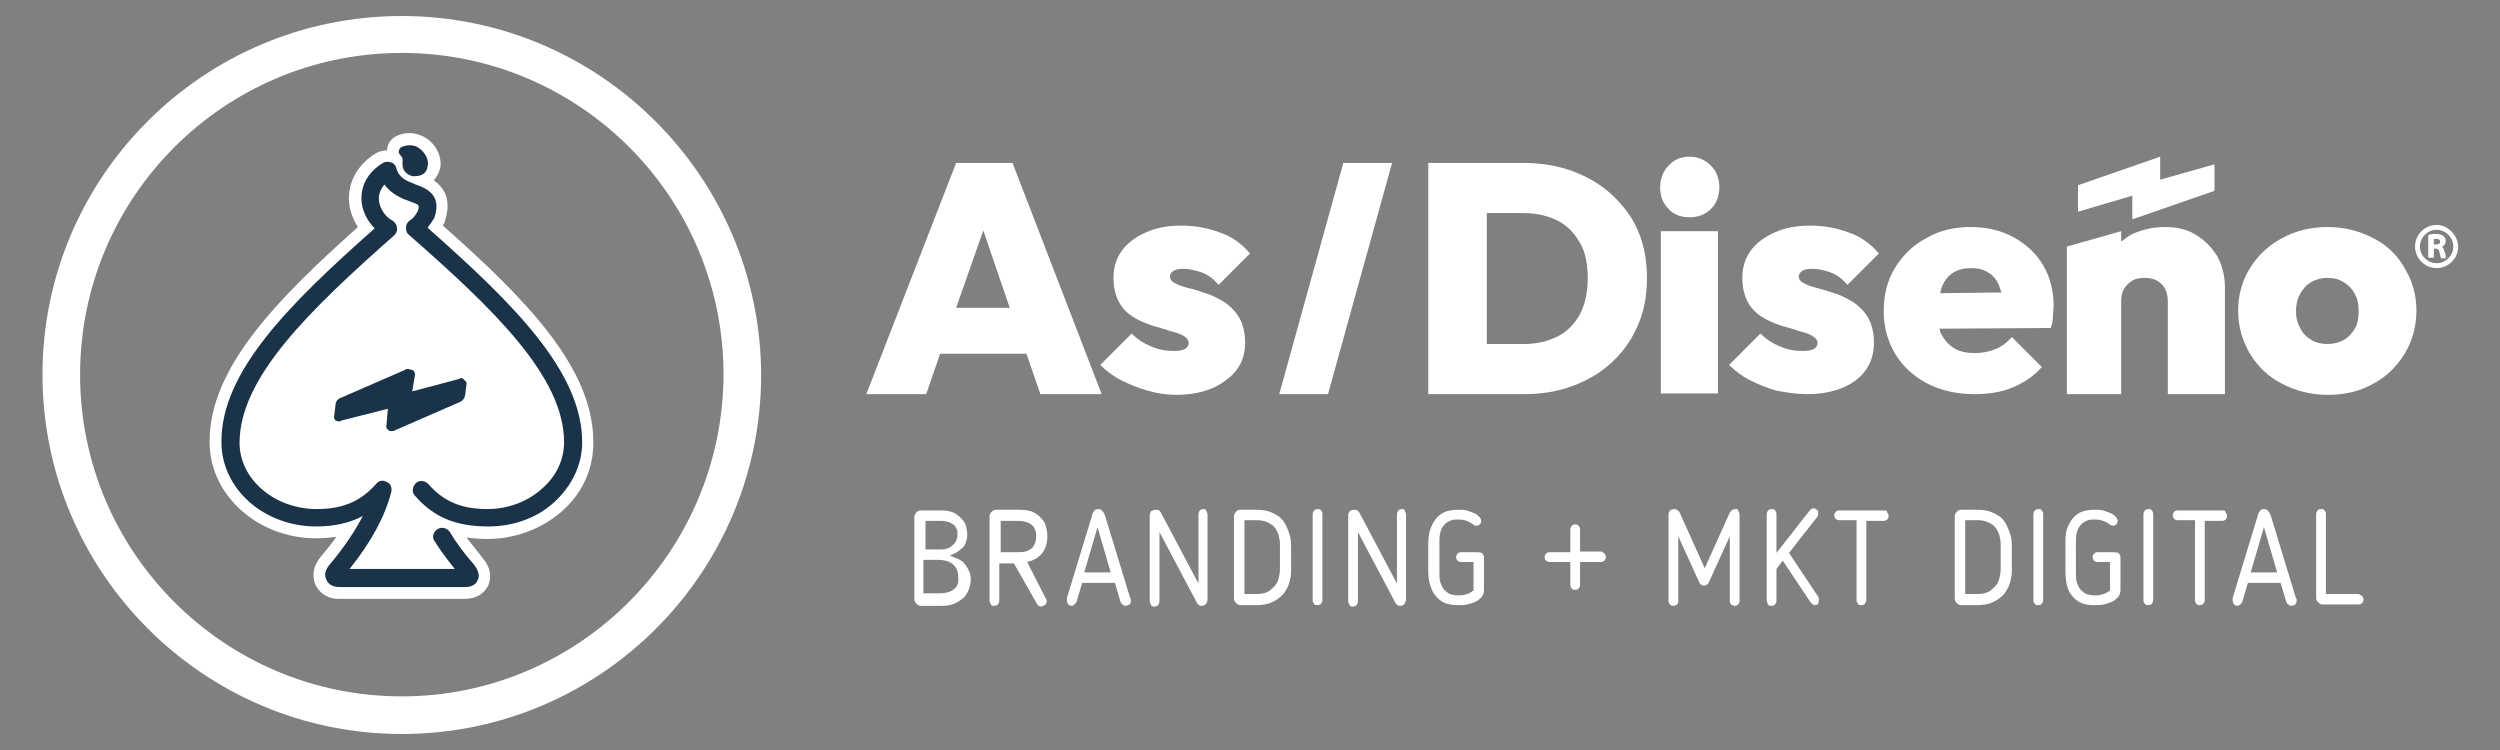 <?xml version="1.0" encoding="utf-8"?>
<!-- Generator: Adobe Illustrator 22.0.0, SVG Export Plug-In . SVG Version: 6.00 Build 0)  -->
<svg version="1.0" id="Capa_1" xmlns="http://www.w3.org/2000/svg" xmlns:xlink="http://www.w3.org/1999/xlink" x="0px" y="0px"
	 viewBox="0 0 359 107.7" style="enable-background:new 0 0 359 107.7;" xml:space="preserve">
<rect x="0" y="0" width="359" height="107.7" fill="#808080" stroke="none"/>
<style type="text/css">
	.st0{fill:#FFFFFF;}
	.st1{fill:#1B3349;}
</style>
<g>
	<path class="st0" d="M57.7,2.3C29.2,2.3,6.1,25.4,6.1,53.8c0,28.4,23.1,51.6,51.6,51.6s51.6-23.1,51.6-51.6
		C109.2,25.4,86.1,2.3,57.7,2.3z M57.7,100c-25.5,0-46.2-20.7-46.2-46.2c0-25.5,20.7-46.2,46.2-46.2c25.5,0,46.2,20.7,46.2,46.2
		C103.8,79.3,83.1,100,57.7,100z"/>
	<g>
		<g>
			<path class="st0" d="M63.6,32.4c0-0.1,0.1-0.1,0.1-0.2c0.1-0.2,0.2-0.3,0.2-0.5c1-3.1-0.2-4.8-1.6-5.8c0.4-0.5,0.7-1,0.9-1.7
				c0.4-1.9-0.9-4.1-2.9-4.8c-1-0.4-2.2-0.4-3.3,0.1c-0.7,0.3-1.3,1-1.4,1.8c0,0.1,0,0.2,0,0.3c-0.6,0-1.1,0.1-1.6,0.4
				c-2.5,1.5-3.9,3.9-3.9,6.5c0,1.4,0.5,2.9,1.3,4.1C40,42.8,30,52.8,30.1,63.5c0,7.6,6.9,13.8,15.3,13.8c1,0,2-0.1,2.9-0.2
				c-0.6,0.9-1.4,1.8-2.2,2.8c-1.5,1.8-1.1,3.3-0.8,4.1c0.6,1.2,1.8,2,3.3,2h0l18.1,0c1.6,0,2.8-0.7,3.4-1.9
				c0.4-0.9,0.6-2.4-0.9-4.1c-0.8-1-1.5-1.9-2.2-2.8c0.9,0.1,1.9,0.2,2.9,0.2c4,0,7.8-1.4,10.7-3.9c3-2.6,4.6-6.1,4.6-9.9
				C85.3,52.7,75.1,42.6,63.6,32.4z"/>
		</g>
		<path class="st1" d="M55.6,61.6c0.2,0.2,0.3,0.3,0.5,0.3l0.2,0c0.2,0,0.3,0,0.4-0.1l9.4-4.1c0.4-0.2,0.6-0.5,0.7-1l0.2-1.6
			c0-0.2-0.1-0.4-0.2-0.4l-0.1-0.1c-0.1-0.2-0.3-0.3-0.5-0.3c0,0-0.1,0-0.1,0L66,54.4l0,0l-6.8,1.8l0.4-2.4c0-0.2-0.1-0.4-0.2-0.6
			l0,0C59,53.1,58.8,53,58.7,53h-0.2c-0.2,0-0.3,0-0.3,0.1L49,57.1c-0.3,0.1-0.4,0.2-0.6,0.4c-0.1,0.2-0.2,0.3-0.2,0.5L48,59.6
			c-0.1,0.3,0,0.5,0.1,0.7c0.2,0.2,0.4,0.2,0.6,0.2c0.1,0,0.2,0,0.2,0l0.1-0.1l6.7-1.7L55.5,61C55.4,61.3,55.5,61.5,55.6,61.6z"/>
		<g>
			<g>
				<g>
					<g>
						<path class="st1" d="M83.6,63.5L83.6,63.5L83.6,63.5c0-10.2-10-20-22.2-30.8c0.3-0.4,0.6-0.8,0.9-1.3c0-0.1,0.1-0.1,0.1-0.2
							c1.1-3.3-1.3-4.2-2.7-4.7c-0.2-0.1-0.5-0.2-0.7-0.3c-1-0.4-1.8-0.9-2.1-2.1c-0.1-0.4-0.4-0.7-0.8-0.8
							c-0.4-0.1-0.8-0.1-1.1,0.1c-2,1.2-3.1,3-3.1,5.1c0,1.6,0.8,3.2,1.9,4.3C41.6,43.6,31.7,53.4,31.8,63.5
							c0,6.7,6.1,12.1,13.6,12.1c2.6,0,4.8-0.5,6.7-1.5c-1.1,2.1-2.6,4.4-4.7,6.9c-0.7,0.8-0.9,1.6-0.5,2.3c0.1,0.3,0.6,1,1.8,1
							l18.1,0c1.1,0,1.6-0.5,1.8-1c0.5-1-0.4-2-0.6-2.3c-1.4-1.6-2.5-3.1-3.4-4.6c-0.4-0.6-1.2-0.8-1.8-0.4
							c-0.6,0.4-0.8,1.2-0.4,1.7c0.8,1.3,1.8,2.6,2.9,4l-15.1,0c3.2-4,5.1-7.6,6-11.1c0.1-0.6-0.1-1.2-0.7-1.4
							c-0.5-0.3-1.1-0.2-1.5,0.3c-2.2,2.5-4.8,3.6-8.5,3.6c-6.1,0-11.1-4.3-11.1-9.5c0-9.4,10.1-19.1,22.2-29.8
							c0.3-0.3,0.5-0.7,0.4-1.1c0-0.4-0.3-0.8-0.6-1c-1.2-0.6-2-2-2-3.2c0-0.7,0.3-1.4,0.8-2c0.8,1.1,1.9,1.7,2.8,2.1
							c0.3,0.1,0.6,0.2,0.8,0.3c1.4,0.5,1.5,0.5,1.2,1.4c-0.3,0.6-0.7,1.1-1.2,1.4c-0.3,0.2-0.5,0.6-0.5,1c0,0.4,0.1,0.8,0.4,1
							C70.9,44.4,81,54.1,81,63.5l0,0l0,0c0,2.5-1.1,4.9-3.2,6.7C75.8,72,73,73.1,70,73.1c-3.8,0-6.3-1.1-8.5-3.6
							c-0.5-0.5-1.3-0.6-1.8-0.1c-0.5,0.5-0.6,1.3-0.1,1.8c2.7,3.1,5.9,4.4,10.5,4.4c3.6,0,7-1.2,9.5-3.5
							C82.1,69.8,83.6,66.8,83.6,63.5L83.6,63.5L83.6,63.5z"/>
					</g>
				</g>
				<g>
					<g>
						<path class="st1" d="M59.7,21c-0.6-0.2-1.3-0.2-2,0.1c-0.2,0.1-0.4,0.3-0.4,0.5c-0.1,0.2,0,0.5,0.2,0.7c0.4,0.4,0.3,0.6,0.3,1
							c0,0.5-0.1,1.5,1.4,2l0.1,0c0.1,0,0.2,0,0.3,0c1,0,1.7-0.5,1.8-1.4C61.7,22.8,60.8,21.5,59.7,21z"/>
					</g>
				</g>
			</g>
		</g>
	</g>
	<g>
		<path class="st0" d="M135,50.8h12.4l2,5.8h8.8l-12.8-33.2h-8.1l-12.9,33.2h8.6L135,50.8z M137.3,44.2l3.9-11.1l3.8,11.1H137.3z"/>
		<path class="st0" d="M178.8,49.2c0-1.4-0.3-2.6-0.8-3.5c-0.5-0.9-1.2-1.6-2-2.2c-0.8-0.5-1.7-1-2.6-1.3c-0.9-0.3-1.7-0.6-2.6-0.8
			c-0.8-0.2-1.5-0.4-2-0.7c-0.5-0.2-0.8-0.6-0.8-1c0-0.3,0.2-0.6,0.5-0.8c0.3-0.2,0.8-0.3,1.5-0.3c0.7,0,1.6,0.2,2.5,0.5
			c0.9,0.3,1.7,0.9,2.5,1.8l4.5-4.5c-1.1-1.3-2.5-2.4-4.3-3c-1.8-0.7-3.7-1-5.6-1c-1.9,0-3.6,0.3-5.1,1c-1.4,0.6-2.6,1.5-3.4,2.6
			c-0.8,1.1-1.2,2.4-1.2,3.9c0,1.4,0.3,2.6,0.8,3.5c0.5,0.9,1.2,1.6,2,2.1c0.8,0.5,1.7,0.9,2.6,1.2c0.9,0.3,1.8,0.5,2.6,0.8
			c0.8,0.2,1.5,0.4,2,0.7c0.5,0.3,0.8,0.6,0.8,1.1c0,0.3-0.2,0.6-0.5,0.8c-0.4,0.2-0.9,0.3-1.6,0.3c-1.2,0-2.3-0.2-3.4-0.7
			c-1-0.4-1.9-1-2.7-1.8l-4.5,4.5c0.8,0.8,1.8,1.6,3,2.2c1.2,0.6,2.4,1.1,3.8,1.5c1.4,0.4,2.7,0.6,4.1,0.6c2.9,0,5.3-0.7,7-2
			C177.9,53.3,178.8,51.5,178.8,49.2z"/>
		<path class="st0" d="M231.5,28c-1.6-1.5-3.5-2.6-5.6-3.4c-2.2-0.8-4.5-1.2-7.1-1.2h-5.3h-3.1h-5.3v33.2h5.7h2.7h5.4
			c2.5,0,4.9-0.4,7-1.2c2.1-0.8,4-1.9,5.6-3.4c1.6-1.5,2.8-3.2,3.7-5.3c0.9-2,1.3-4.3,1.3-6.8c0-2.5-0.4-4.7-1.3-6.8
			C234.4,31.2,233.1,29.5,231.5,28z M226.9,45.1c-0.8,1.4-1.8,2.5-3.2,3.2c-1.4,0.7-3,1.1-4.9,1.1h-5.3V30.6h5.3
			c1.9,0,3.5,0.4,4.9,1.1c1.4,0.7,2.4,1.8,3.2,3.2c0.8,1.4,1.1,3.1,1.1,5.1C228,42,227.6,43.7,226.9,45.1z"/>
		<path class="st0" d="M242.6,31.2c1.3,0,2.3-0.4,3.1-1.2c0.8-0.8,1.2-1.9,1.2-3.1c0-1.2-0.4-2.3-1.2-3.1c-0.8-0.8-1.8-1.3-3.1-1.3
			c-1.2,0-2.2,0.4-3,1.3c-0.8,0.8-1.2,1.9-1.2,3.1c0,1.3,0.4,2.3,1.2,3.1C240.3,30.8,241.4,31.2,242.6,31.2z"/>
		<rect x="238.5" y="33.2" class="st0" width="8.2" height="23.3"/>
		<path class="st0" d="M259.5,56.6c2.9,0,5.3-0.7,7-2c1.7-1.3,2.6-3.1,2.6-5.4c0-1.4-0.3-2.6-0.8-3.5c-0.5-0.9-1.2-1.6-2-2.2
			c-0.8-0.5-1.7-1-2.6-1.3c-0.9-0.3-1.8-0.6-2.6-0.8c-0.8-0.2-1.5-0.4-2-0.7c-0.5-0.2-0.8-0.6-0.8-1c0-0.3,0.2-0.6,0.5-0.8
			c0.3-0.2,0.8-0.3,1.5-0.3c0.8,0,1.6,0.2,2.5,0.5c0.9,0.3,1.7,0.9,2.5,1.8l4.5-4.5c-1.1-1.3-2.5-2.4-4.3-3c-1.8-0.7-3.7-1-5.6-1
			c-1.9,0-3.6,0.3-5.1,1c-1.4,0.6-2.6,1.5-3.4,2.6c-0.8,1.1-1.2,2.4-1.2,3.9c0,1.4,0.3,2.6,0.8,3.5c0.5,0.9,1.2,1.6,2,2.1
			c0.8,0.5,1.7,0.9,2.6,1.2c0.9,0.3,1.8,0.5,2.6,0.8c0.8,0.2,1.5,0.4,2,0.7c0.5,0.3,0.8,0.6,0.8,1.1c0,0.3-0.2,0.6-0.5,0.8
			c-0.4,0.2-0.9,0.3-1.6,0.3c-1.2,0-2.3-0.2-3.4-0.7c-1-0.4-1.9-1-2.7-1.8l-4.5,4.5c0.8,0.8,1.8,1.6,3,2.2c1.2,0.6,2.4,1.1,3.8,1.5
			C256.7,56.4,258.1,56.6,259.5,56.6z"/>
		<path class="st0" d="M289.2,34.1c-1.8-1-3.9-1.5-6.2-1.5c-2.4,0-4.5,0.5-6.4,1.6c-1.9,1-3.4,2.5-4.5,4.3c-1.1,1.8-1.6,3.9-1.6,6.2
			c0,2.3,0.6,4.4,1.7,6.2c1.1,1.8,2.7,3.2,4.6,4.2c2,1,4.2,1.5,6.8,1.5c2,0,3.9-0.3,5.5-1c1.6-0.7,3-1.6,4.1-2.9l-4.3-4.3
			c-0.7,0.8-1.5,1.4-2.3,1.7c-0.9,0.4-1.9,0.6-3,0.6c-1.2,0-2.2-0.2-3-0.7c-0.8-0.5-1.4-1.2-1.9-2.1c-0.1-0.2-0.1-0.5-0.2-0.7
			l16-0.1c0.2-0.6,0.3-1.2,0.3-1.7c0-0.5,0.1-1,0.1-1.4c0-2.2-0.5-4.2-1.5-5.9C292.4,36.4,291,35.1,289.2,34.1z M280.4,39.2
			c0.8-0.5,1.6-0.7,2.7-0.7c1,0,1.8,0.2,2.5,0.7c0.7,0.4,1.2,1.1,1.5,1.9c0.1,0.3,0.2,0.6,0.3,0.9l-8.8,0.1c0.1-0.2,0.1-0.5,0.2-0.7
			C279.1,40.4,279.7,39.7,280.4,39.2z"/>
		<path class="st0" d="M319.5,56.6V41.2c0-1.6-0.4-3.1-1.1-4.4c-0.8-1.3-1.8-2.3-3.1-3.1c-1.3-0.8-2.8-1.1-4.4-1.1
			c-1.8,0-3.4,0.4-4.9,1.1c-0.5,0.3-0.9,0.6-1.4,1v-1.5l-7.8,2.2v21.2h7.8V43.3c0-0.7,0.1-1.3,0.4-1.8c0.3-0.5,0.7-0.9,1.2-1.2
			c0.5-0.3,1.1-0.4,1.8-0.4c1,0,1.8,0.3,2.4,0.9c0.6,0.6,0.9,1.4,0.9,2.5v13.3H319.5z"/>
		<path class="st0" d="M340.8,34.2c-1.9-1-4.1-1.6-6.5-1.6c-2.4,0-4.6,0.5-6.6,1.6c-1.9,1-3.5,2.5-4.6,4.3c-1.1,1.8-1.7,3.8-1.7,6.1
			c0,2.3,0.6,4.3,1.7,6.2c1.1,1.8,2.6,3.3,4.6,4.3c1.9,1,4.1,1.6,6.6,1.6c2.4,0,4.6-0.5,6.5-1.6c1.9-1,3.4-2.5,4.5-4.3
			c1.1-1.8,1.7-3.9,1.7-6.2c0-2.3-0.6-4.3-1.7-6.1C344.3,36.7,342.8,35.2,340.8,34.2z M338.2,47.1c-0.4,0.7-0.9,1.3-1.6,1.7
			c-0.7,0.4-1.5,0.6-2.4,0.6c-0.9,0-1.7-0.2-2.3-0.6c-0.7-0.4-1.2-0.9-1.6-1.7c-0.4-0.7-0.6-1.5-0.6-2.4c0-0.9,0.2-1.8,0.6-2.5
			c0.4-0.7,0.9-1.3,1.6-1.7c0.7-0.4,1.5-0.6,2.3-0.6c0.9,0,1.7,0.2,2.3,0.6c0.7,0.4,1.2,0.9,1.6,1.6c0.4,0.7,0.6,1.5,0.6,2.5
			S338.6,46.4,338.2,47.1z"/>
		<polygon class="st0" points="192.9,23.4 183.7,56.6 190.7,56.6 199.9,23.4 		"/>
		<polygon class="st0" points="306.2,31.5 318,27.4 318,23.6 310.2,25.8 310.2,22.5 298.4,26.6 298.4,30.4 306.2,28.1 		"/>
		<path class="st0" d="M351.1,36.3c0-0.1-0.1-0.2-0.1-0.3c-0.1-0.3-0.2-0.4-0.3-0.6c0.3-0.1,0.5-0.4,0.5-0.8c0-0.3-0.1-0.5-0.3-0.7
			c-0.2-0.2-0.6-0.3-1.1-0.3c-0.4,0-0.7,0-1,0.1l-0.1,0v3.3h0.8v-1.3h0.3c0.3,0,0.4,0.1,0.5,0.5c0.1,0.4,0.2,0.7,0.2,0.8l0,0.1h0.8
			l-0.1-0.1C351.2,36.8,351.2,36.6,351.1,36.3z M349.8,35.1h-0.3v-0.8c0.1,0,0.2,0,0.3,0c0.4,0,0.6,0.1,0.6,0.4
			C350.4,35,350.2,35.1,349.8,35.1z"/>
		<path class="st0" d="M349.9,32.3c-1.7,0-3.1,1.4-3.1,3.1c0,1.7,1.4,3.1,3.1,3.1c1.7,0,3.1-1.4,3.1-3.1
			C352.9,33.7,351.5,32.3,349.9,32.3z M349.9,37.8c-1.3,0-2.4-1.1-2.4-2.4c0-1.3,1.1-2.4,2.4-2.4c1.3,0,2.4,1.1,2.4,2.4
			C352.3,36.7,351.2,37.8,349.9,37.8z"/>
		<path class="st0" d="M138.3,80.7c-0.3-0.2-0.6-0.4-0.9-0.5c-0.3-0.1-0.6-0.3-1-0.4c0.3-0.2,0.7-0.3,1-0.5c0.3-0.2,0.5-0.4,0.8-0.6
			c0.2-0.2,0.4-0.5,0.5-0.8c0.1-0.3,0.2-0.7,0.2-1.1c0-0.4-0.1-0.9-0.2-1.3c-0.1-0.4-0.4-0.8-0.7-1.1c-0.3-0.3-0.7-0.6-1.1-0.8
			c-0.5-0.2-1-0.3-1.6-0.3h-3.1c-0.2,0-0.5,0.1-0.6,0.3c-0.2,0.2-0.3,0.4-0.3,0.7v11.7c0,0.3,0.1,0.5,0.3,0.7
			c0.2,0.2,0.4,0.3,0.6,0.3h3.1c0.6,0,1.2-0.1,1.7-0.3c0.5-0.2,0.9-0.5,1.3-0.8c0.4-0.3,0.6-0.8,0.8-1.2c0.2-0.5,0.3-1,0.3-1.5
			c0-0.5-0.1-1-0.3-1.3C138.8,81.2,138.5,81,138.3,80.7z M132.7,74.8h2.5c0.4,0,0.8,0.1,1.1,0.2c0.3,0.1,0.5,0.3,0.7,0.4
			c0.2,0.2,0.3,0.4,0.4,0.6c0.1,0.2,0.1,0.5,0.1,0.7c0,0.4-0.1,0.7-0.2,1c-0.2,0.3-0.4,0.5-0.6,0.7c-0.2,0.2-0.5,0.3-0.8,0.4
			c-0.3,0.1-0.6,0.1-0.9,0.1h-2.1V74.8z M137,84.6c-0.5,0.4-1.2,0.6-2.1,0.6h-2.3v-4.8h2.2c0.8,0,1.5,0.2,2,0.6
			c0.5,0.4,0.8,1,0.8,1.8C137.7,83.7,137.5,84.2,137,84.6z"/>
		<path class="st0" d="M147.5,80.7c0.9-0.2,1.6-0.6,2.1-1.2c0.5-0.6,0.8-1.4,0.8-2.5c0-0.5-0.1-0.9-0.2-1.4
			c-0.1-0.5-0.4-0.9-0.7-1.2c-0.3-0.4-0.7-0.6-1.2-0.9c-0.5-0.2-1.2-0.3-1.9-0.3H143c-0.2,0-0.4,0.1-0.6,0.3
			c-0.2,0.2-0.3,0.4-0.3,0.7v12c0,0.2,0.1,0.4,0.2,0.6c0.1,0.2,0.3,0.2,0.5,0.2c0.2,0,0.4-0.1,0.5-0.2c0.1-0.2,0.2-0.3,0.2-0.6v-5.3
			h2.1l3.3,5.8c0.1,0.2,0.3,0.4,0.6,0.4c0.1,0,0.3-0.1,0.5-0.2c0.2-0.1,0.3-0.3,0.3-0.5c0-0.2,0-0.3-0.1-0.4L147.5,80.7z
			 M143.7,79.4v-4.6h2.5c0.5,0,1,0.1,1.3,0.2c0.3,0.1,0.6,0.3,0.8,0.5c0.2,0.2,0.3,0.5,0.4,0.7c0.1,0.3,0.1,0.6,0.1,0.8
			c0,0.7-0.2,1.3-0.6,1.7c-0.4,0.4-1.1,0.6-1.9,0.6H143.7z"/>
		<path class="st0" d="M162.3,85.9l-3.6-11.8c-0.1-0.3-0.2-0.5-0.4-0.7c-0.1-0.2-0.3-0.3-0.6-0.3c-0.3,0-0.5,0.1-0.6,0.3
			c-0.1,0.2-0.3,0.4-0.3,0.7l-3.6,11.8c0,0,0,0.1,0,0.1c0,0.1,0,0.1,0,0.2c0,0.2,0.1,0.4,0.2,0.6c0.2,0.1,0.3,0.2,0.5,0.2
			c0.1,0,0.3-0.1,0.4-0.2c0.1-0.1,0.2-0.2,0.3-0.4l0.8-2.7h4.7l0.8,2.7c0.1,0.2,0.1,0.3,0.3,0.4c0.1,0.1,0.3,0.2,0.4,0.2
			c0.2,0,0.4-0.1,0.6-0.2c0.1-0.1,0.2-0.3,0.2-0.6c0,0,0-0.1,0-0.2C162.3,86,162.3,85.9,162.3,85.9z M155.7,82.2l1.9-6.5l1.9,6.5
			H155.7z"/>
		<path class="st0" d="M172.8,73.1c-0.2,0-0.4,0.1-0.5,0.2c-0.1,0.2-0.2,0.3-0.2,0.6v9.9l-5.4-10.2c-0.1-0.1-0.2-0.3-0.3-0.3
			c-0.1-0.1-0.3-0.1-0.5-0.1c-0.2,0-0.4,0.1-0.6,0.2c-0.1,0.2-0.2,0.4-0.2,0.6v12.3c0,0.2,0.1,0.4,0.2,0.6c0.1,0.2,0.3,0.2,0.5,0.2
			c0.2,0,0.4-0.1,0.5-0.2c0.1-0.2,0.2-0.3,0.2-0.6v-9.9l5.4,10.2c0.1,0.1,0.2,0.3,0.3,0.3c0.1,0.1,0.3,0.1,0.4,0.1
			c0.2,0,0.4-0.1,0.6-0.3c0.1-0.2,0.2-0.4,0.2-0.6V73.9c0-0.2-0.1-0.4-0.2-0.6S173,73.1,172.8,73.1z"/>
		<path class="st0" d="M184.2,74.7c-0.4-0.5-0.9-0.8-1.6-1.1c-0.6-0.3-1.4-0.4-2.4-0.4h-2.1c-0.2,0-0.5,0.1-0.6,0.3
			c-0.2,0.2-0.3,0.4-0.3,0.7v11.7c0,0.3,0.1,0.5,0.3,0.7c0.2,0.2,0.4,0.3,0.6,0.3h2.1c1,0,1.8-0.1,2.4-0.4c0.7-0.3,1.2-0.7,1.6-1.1
			c0.4-0.5,0.7-1,0.9-1.6c0.2-0.6,0.3-1.2,0.3-1.9v-3.6c0-0.6-0.1-1.3-0.3-1.8C184.8,75.7,184.6,75.2,184.2,74.7z M183.8,81.7
			c0,0.5-0.1,1-0.2,1.4c-0.1,0.4-0.3,0.8-0.6,1.1c-0.3,0.3-0.6,0.6-1,0.8c-0.4,0.2-0.9,0.3-1.5,0.3h-1.8V74.7h1.8
			c0.6,0,1.1,0.1,1.5,0.3c0.4,0.2,0.8,0.4,1,0.7c0.3,0.3,0.4,0.7,0.6,1.1c0.1,0.4,0.2,0.9,0.2,1.3V81.7z"/>
		<path class="st0" d="M189.2,73.1c-0.2,0-0.4,0.1-0.5,0.2c-0.1,0.2-0.2,0.3-0.2,0.5v12.4c0,0.2,0.1,0.4,0.2,0.5
			c0.1,0.2,0.3,0.2,0.5,0.2s0.4-0.1,0.5-0.2c0.1-0.2,0.2-0.3,0.2-0.5V73.8c0-0.2-0.1-0.4-0.2-0.5C189.6,73.1,189.4,73.1,189.2,73.1z
			"/>
		<path class="st0" d="M201.3,73.1c-0.2,0-0.4,0.1-0.5,0.2c-0.1,0.2-0.2,0.3-0.2,0.6v9.9l-5.4-10.2c-0.1-0.1-0.2-0.3-0.3-0.3
			c-0.1-0.1-0.3-0.1-0.5-0.1c-0.2,0-0.4,0.1-0.6,0.2c-0.1,0.2-0.2,0.4-0.2,0.6v12.3c0,0.2,0.1,0.4,0.2,0.6c0.1,0.2,0.3,0.2,0.5,0.2
			s0.4-0.1,0.5-0.2c0.1-0.2,0.2-0.3,0.2-0.6v-9.9l5.4,10.2c0.1,0.1,0.2,0.3,0.3,0.3c0.1,0.1,0.3,0.1,0.4,0.1c0.2,0,0.4-0.1,0.6-0.3
			c0.1-0.2,0.2-0.4,0.2-0.6V73.9c0-0.2-0.1-0.4-0.2-0.6C201.7,73.1,201.5,73.1,201.3,73.1z"/>
		<path class="st0" d="M212,79.3h-2.2c-0.2,0-0.4,0.1-0.5,0.2c-0.1,0.1-0.2,0.3-0.2,0.5c0,0.2,0.1,0.4,0.2,0.5
			c0.1,0.1,0.3,0.2,0.5,0.2h1.8v4.1c-0.3,0.2-0.6,0.4-0.9,0.5c-0.3,0.1-0.7,0.2-1.2,0.2c-0.5,0-1-0.1-1.3-0.2
			c-0.4-0.2-0.6-0.4-0.9-0.7c-0.2-0.3-0.4-0.7-0.5-1.1c-0.1-0.4-0.1-0.9-0.1-1.4V78c0-0.5,0-1,0.1-1.4c0.1-0.4,0.2-0.8,0.5-1.1
			c0.2-0.3,0.5-0.5,0.9-0.7c0.4-0.2,0.8-0.2,1.3-0.2c0.7,0,1.3,0.2,1.9,0.6c0.1,0.1,0.3,0.2,0.3,0.2c0.1,0.1,0.2,0.1,0.3,0.1
			c0.2,0,0.4-0.1,0.5-0.2c0.1-0.1,0.2-0.3,0.2-0.5c0-0.2-0.1-0.4-0.3-0.6c-0.2-0.2-0.4-0.4-0.7-0.5c-0.3-0.1-0.7-0.3-1.1-0.4
			c-0.4-0.1-0.8-0.1-1.2-0.1c-0.7,0-1.3,0.1-1.9,0.3c-0.5,0.2-1,0.6-1.3,1c-0.3,0.4-0.6,0.9-0.8,1.5c-0.2,0.6-0.3,1.3-0.3,2v4.1
			c0,0.7,0.1,1.4,0.3,2c0.2,0.6,0.4,1.1,0.8,1.5c0.3,0.4,0.8,0.8,1.3,1c0.5,0.2,1.1,0.3,1.9,0.3c0.4,0,0.8,0,1.3-0.1
			c0.4-0.1,0.8-0.2,1.2-0.4c0.4-0.2,0.6-0.4,0.9-0.7c0.2-0.3,0.3-0.6,0.3-1v-4.6c0-0.3-0.1-0.5-0.3-0.7
			C212.5,79.3,212.3,79.3,212,79.3z"/>
		<path class="st0" d="M229.9,79.2h-3V76c0-0.2-0.1-0.4-0.2-0.5c-0.1-0.1-0.3-0.2-0.5-0.2c-0.2,0-0.4,0.1-0.5,0.2
			c-0.1,0.2-0.2,0.3-0.2,0.5v3.3h-3c-0.2,0-0.4,0.1-0.5,0.2c-0.1,0.1-0.2,0.3-0.2,0.5c0,0.2,0.1,0.4,0.2,0.5
			c0.1,0.1,0.3,0.2,0.5,0.2h3V84c0,0.2,0.1,0.4,0.2,0.5c0.1,0.2,0.3,0.2,0.5,0.2c0.2,0,0.4-0.1,0.5-0.2c0.1-0.1,0.2-0.3,0.2-0.5
			v-3.3h3c0.2,0,0.4-0.1,0.5-0.2c0.1-0.1,0.2-0.3,0.2-0.5c0-0.2-0.1-0.4-0.2-0.5C230.2,79.3,230,79.2,229.9,79.2z"/>
		<path class="st0" d="M249.2,73.1c-0.3,0-0.6,0.2-0.8,0.5l-3.6,8l-3.6-8c-0.2-0.3-0.4-0.5-0.8-0.5c-0.2,0-0.4,0.1-0.6,0.2
			c-0.1,0.2-0.2,0.3-0.2,0.6v12.4c0,0.2,0.1,0.4,0.2,0.5c0.1,0.1,0.3,0.2,0.5,0.2c0.2,0,0.4-0.1,0.5-0.2c0.2-0.1,0.2-0.3,0.2-0.5
			v-9.3l3,6.6c0.1,0.3,0.4,0.5,0.7,0.5c0.3,0,0.6-0.2,0.7-0.5l3-6.6v9.3c0,0.2,0.1,0.4,0.2,0.5c0.1,0.1,0.3,0.2,0.5,0.2
			c0.2,0,0.4-0.1,0.5-0.2c0.1-0.1,0.2-0.3,0.2-0.5V73.9c0-0.2-0.1-0.4-0.2-0.6C249.6,73.1,249.4,73.1,249.2,73.1z"/>
		<path class="st0" d="M256.9,79.4l4-5.1c0.1-0.1,0.2-0.3,0.2-0.5c0-0.3,0-0.5-0.2-0.6c-0.2-0.1-0.3-0.2-0.4-0.2
			c-0.1,0-0.3,0-0.4,0.1c-0.1,0.1-0.2,0.2-0.3,0.3l-4.7,6v-5.6c0-0.2-0.1-0.4-0.2-0.5c-0.1-0.2-0.3-0.2-0.5-0.2
			c-0.2,0-0.4,0.1-0.5,0.2c-0.1,0.2-0.2,0.3-0.2,0.5v12.4c0,0.2,0.1,0.4,0.2,0.6c0.1,0.2,0.3,0.2,0.5,0.2c0.2,0,0.4-0.1,0.5-0.2
			c0.1-0.2,0.2-0.3,0.2-0.6v-4.5l0.9-1.2l4,6c0.2,0.2,0.4,0.4,0.6,0.4c0.3,0,0.5-0.1,0.5-0.3c0.1-0.2,0.1-0.4,0.1-0.5
			c0-0.1,0-0.2-0.1-0.4L256.9,79.4z"/>
		<path class="st0" d="M270.6,73.3h-6.5c-0.2,0-0.4,0.1-0.5,0.2c-0.1,0.2-0.2,0.3-0.2,0.5c0,0.2,0.1,0.4,0.2,0.5
			c0.1,0.1,0.3,0.2,0.5,0.2h2.5v11.5c0,0.2,0.1,0.4,0.2,0.5c0.1,0.2,0.3,0.2,0.5,0.2c0.2,0,0.4-0.1,0.5-0.2c0.1-0.2,0.2-0.3,0.2-0.5
			V74.8h2.5c0.2,0,0.4-0.1,0.5-0.2c0.1-0.1,0.2-0.3,0.2-0.5c0-0.2-0.1-0.4-0.2-0.5C271,73.3,270.8,73.3,270.6,73.3z"/>
		<path class="st0" d="M287.7,74.7c-0.4-0.5-0.9-0.8-1.6-1.1c-0.6-0.3-1.4-0.4-2.4-0.4h-2.1c-0.2,0-0.5,0.1-0.6,0.3
			c-0.2,0.2-0.3,0.4-0.3,0.7v11.7c0,0.3,0.1,0.5,0.3,0.7c0.2,0.2,0.4,0.3,0.6,0.3h2.1c1,0,1.8-0.1,2.4-0.4c0.7-0.3,1.2-0.7,1.6-1.1
			c0.4-0.5,0.7-1,0.9-1.6c0.2-0.6,0.3-1.2,0.3-1.9v-3.6c0-0.6-0.1-1.3-0.3-1.8C288.3,75.7,288.1,75.2,287.7,74.7z M287.3,81.7
			c0,0.5-0.1,1-0.2,1.4c-0.1,0.4-0.3,0.8-0.6,1.1c-0.3,0.3-0.6,0.6-1,0.8c-0.4,0.2-0.9,0.3-1.5,0.3h-1.8V74.7h1.8
			c0.6,0,1.1,0.1,1.5,0.3c0.4,0.2,0.8,0.4,1,0.7c0.3,0.3,0.4,0.7,0.6,1.1c0.1,0.4,0.2,0.9,0.2,1.3V81.7z"/>
		<path class="st0" d="M292.7,73.1c-0.2,0-0.4,0.1-0.5,0.2c-0.1,0.2-0.2,0.3-0.2,0.5v12.4c0,0.2,0.1,0.4,0.2,0.5
			c0.1,0.2,0.3,0.2,0.5,0.2c0.2,0,0.4-0.1,0.5-0.2c0.1-0.2,0.2-0.3,0.2-0.5V73.8c0-0.2-0.1-0.4-0.2-0.5
			C293.1,73.1,292.9,73.1,292.7,73.1z"/>
		<path class="st0" d="M303.4,79.3h-2.2c-0.2,0-0.4,0.1-0.5,0.2c-0.1,0.1-0.2,0.3-0.2,0.5c0,0.2,0.1,0.4,0.2,0.5
			c0.1,0.1,0.3,0.2,0.5,0.2h1.8v4.1c-0.3,0.2-0.6,0.4-0.9,0.5c-0.3,0.1-0.7,0.2-1.2,0.2c-0.5,0-1-0.1-1.3-0.2
			c-0.4-0.2-0.6-0.4-0.9-0.7c-0.2-0.3-0.4-0.7-0.5-1.1c-0.1-0.4-0.1-0.9-0.1-1.4V78c0-0.5,0-1,0.1-1.4c0.1-0.4,0.2-0.8,0.5-1.1
			c0.2-0.3,0.5-0.5,0.9-0.7c0.4-0.2,0.8-0.2,1.3-0.2c0.7,0,1.3,0.2,1.9,0.6c0.1,0.1,0.3,0.2,0.3,0.2c0.1,0.1,0.2,0.1,0.3,0.1
			c0.2,0,0.4-0.1,0.5-0.2c0.1-0.1,0.2-0.3,0.2-0.5c0-0.2-0.1-0.4-0.3-0.6c-0.2-0.2-0.4-0.4-0.7-0.5c-0.3-0.1-0.7-0.3-1.1-0.4
			c-0.4-0.1-0.8-0.1-1.2-0.1c-0.7,0-1.3,0.1-1.9,0.3c-0.5,0.2-1,0.6-1.3,1c-0.3,0.4-0.6,0.9-0.8,1.5c-0.2,0.6-0.2,1.3-0.2,2v4.1
			c0,0.7,0.1,1.4,0.2,2c0.2,0.6,0.4,1.1,0.8,1.5c0.3,0.4,0.8,0.8,1.3,1c0.5,0.2,1.1,0.3,1.9,0.3c0.4,0,0.8,0,1.3-0.1
			c0.4-0.1,0.8-0.2,1.2-0.4c0.4-0.2,0.6-0.4,0.9-0.7c0.2-0.3,0.3-0.6,0.3-1v-4.6c0-0.3-0.1-0.5-0.3-0.7
			C303.9,79.3,303.7,79.3,303.4,79.3z"/>
		<path class="st0" d="M308.5,73.1c-0.2,0-0.4,0.1-0.5,0.2c-0.1,0.2-0.2,0.3-0.2,0.5v12.4c0,0.2,0.1,0.4,0.2,0.5
			c0.1,0.2,0.3,0.2,0.5,0.2c0.2,0,0.4-0.1,0.5-0.2c0.1-0.2,0.2-0.3,0.2-0.5V73.8c0-0.2-0.1-0.4-0.2-0.5
			C308.9,73.1,308.7,73.1,308.5,73.1z"/>
		<path class="st0" d="M319.2,73.3h-6.5c-0.2,0-0.4,0.1-0.5,0.2c-0.1,0.2-0.2,0.3-0.2,0.5c0,0.2,0.1,0.4,0.2,0.5
			c0.1,0.1,0.3,0.2,0.5,0.2h2.5v11.5c0,0.2,0.1,0.4,0.2,0.5c0.1,0.2,0.3,0.2,0.5,0.2c0.2,0,0.4-0.1,0.5-0.2c0.1-0.2,0.2-0.3,0.2-0.5
			V74.8h2.5c0.2,0,0.4-0.1,0.5-0.2c0.1-0.1,0.2-0.3,0.2-0.5c0-0.2-0.1-0.4-0.2-0.5C319.6,73.3,319.4,73.3,319.2,73.3z"/>
		<path class="st0" d="M329.7,85.9l-3.6-11.8c-0.1-0.3-0.2-0.5-0.4-0.7c-0.1-0.2-0.3-0.3-0.6-0.3c-0.3,0-0.5,0.1-0.6,0.3
			c-0.1,0.2-0.3,0.4-0.3,0.7l-3.6,11.8c0,0,0,0.1,0,0.1c0,0.1,0,0.1,0,0.2c0,0.2,0.1,0.4,0.2,0.6c0.2,0.1,0.3,0.2,0.5,0.2
			c0.1,0,0.3-0.1,0.4-0.2c0.1-0.1,0.2-0.2,0.3-0.4l0.8-2.7h4.7l0.8,2.7c0.1,0.2,0.1,0.3,0.3,0.4c0.1,0.1,0.3,0.2,0.4,0.2
			c0.2,0,0.4-0.1,0.6-0.2c0.1-0.1,0.2-0.3,0.2-0.6c0,0,0-0.1,0-0.2C329.7,86,329.7,85.9,329.7,85.9z M323.2,82.2l1.9-6.5l1.9,6.5
			H323.2z"/>
		<path class="st0" d="M338.6,85.3H334V73.8c0-0.2-0.1-0.4-0.2-0.5c-0.1-0.2-0.3-0.2-0.5-0.2c-0.2,0-0.4,0.1-0.5,0.2
			c-0.1,0.2-0.2,0.3-0.2,0.5v12.1c0,0.2,0.1,0.4,0.3,0.6c0.2,0.2,0.4,0.3,0.6,0.3h5.2c0.2,0,0.4-0.1,0.5-0.2
			c0.1-0.1,0.2-0.3,0.2-0.5c0-0.2-0.1-0.4-0.2-0.5C338.9,85.4,338.8,85.3,338.6,85.3z"/>
	</g>
</g>
</svg>
